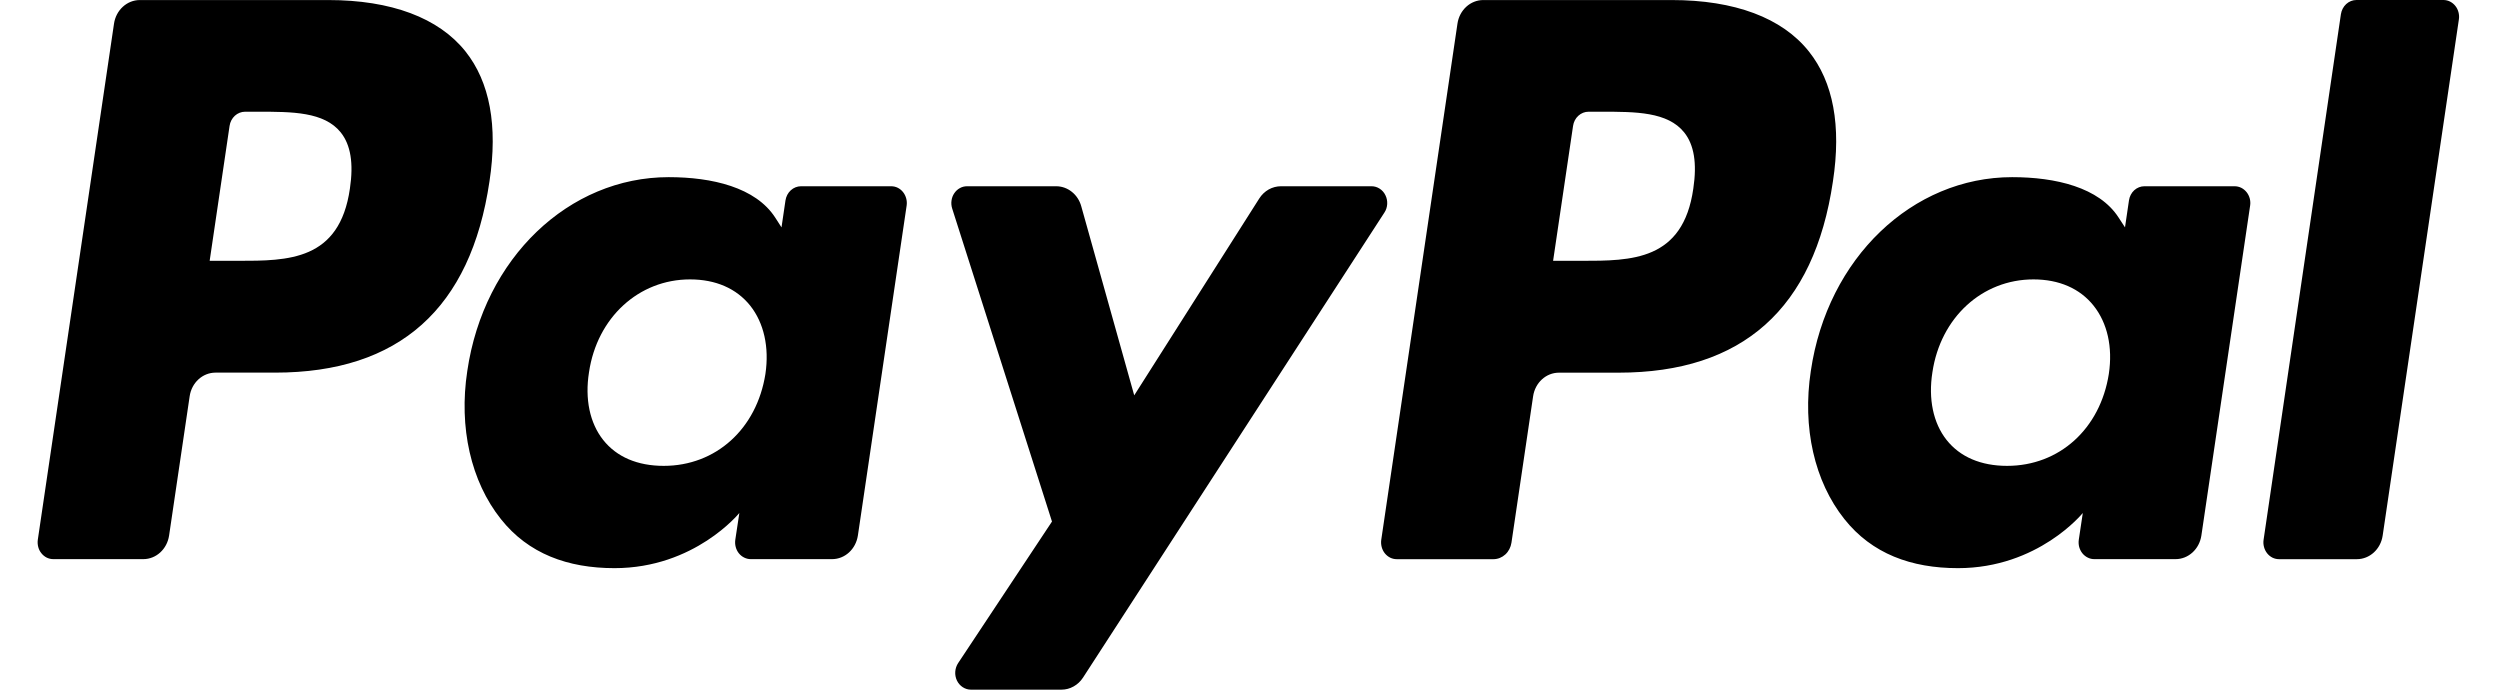 <svg width="58" height="16" viewBox="0 0 58 16" fill="none" xmlns="http://www.w3.org/2000/svg">
<path fill-rule="evenodd" clip-rule="evenodd" d="M52.515 12.524L54.309 0.329V0.33C54.323 0.238 54.366 0.155 54.432 0.094C54.498 0.034 54.582 0 54.668 0H56.687C56.74 6.29737e-05 56.792 0.012 56.84 0.036C56.887 0.06 56.93 0.094 56.964 0.137C56.998 0.179 57.023 0.23 57.037 0.284C57.051 0.338 57.055 0.395 57.046 0.45L55.278 12.425C55.232 12.741 54.977 12.973 54.678 12.973H52.874C52.822 12.973 52.77 12.961 52.722 12.938C52.675 12.914 52.632 12.88 52.598 12.837C52.564 12.794 52.539 12.744 52.525 12.69C52.51 12.636 52.507 12.58 52.515 12.524ZM3.245 0.001H7.614C9.076 0.001 10.177 0.413 10.799 1.193C11.364 1.902 11.552 2.917 11.356 4.207C10.921 7.157 9.261 8.645 6.382 8.645H4.999C4.701 8.645 4.446 8.877 4.4 9.194L3.923 12.424C3.876 12.74 3.623 12.972 3.324 12.972H1.238C1.185 12.972 1.133 12.96 1.085 12.937C1.037 12.913 0.995 12.879 0.961 12.836C0.926 12.794 0.901 12.744 0.887 12.69C0.873 12.635 0.869 12.579 0.877 12.523L2.645 0.549C2.667 0.397 2.74 0.257 2.85 0.157C2.96 0.056 3.1 0.001 3.245 0.001ZM5.523 6.051C6.681 6.051 7.879 6.051 8.118 4.374C8.206 3.786 8.135 3.36 7.906 3.073C7.521 2.592 6.777 2.592 5.988 2.592H5.686C5.599 2.592 5.515 2.625 5.449 2.685C5.383 2.746 5.339 2.829 5.326 2.921L4.864 6.051H5.523ZM20.675 4.321H18.584C18.497 4.321 18.413 4.354 18.347 4.414C18.281 4.474 18.237 4.558 18.223 4.65L18.131 5.275L17.985 5.048C17.531 4.346 16.521 4.11 15.513 4.11C13.201 4.11 11.225 5.983 10.841 8.607C10.641 9.917 10.925 11.17 11.621 12.043C12.258 12.846 13.17 13.181 14.256 13.181C16.119 13.181 17.153 11.901 17.153 11.901L17.059 12.522C17.051 12.578 17.054 12.634 17.068 12.688C17.082 12.743 17.107 12.793 17.141 12.836C17.175 12.878 17.218 12.913 17.266 12.936C17.314 12.96 17.366 12.972 17.418 12.972H19.303C19.603 12.972 19.855 12.74 19.903 12.424L21.034 4.77C21.042 4.714 21.039 4.658 21.024 4.604C21.01 4.55 20.985 4.5 20.951 4.457C20.917 4.414 20.875 4.38 20.827 4.356C20.78 4.333 20.728 4.321 20.675 4.321ZM15.398 10.808C16.608 10.808 17.557 9.951 17.758 8.674V8.673C17.849 8.055 17.724 7.494 17.405 7.091C17.087 6.693 16.604 6.482 16.009 6.482C14.818 6.482 13.853 7.367 13.665 8.635C13.566 9.256 13.683 9.814 13.993 10.206C14.305 10.601 14.79 10.808 15.398 10.808ZM31.82 4.321H29.718C29.619 4.321 29.521 4.347 29.433 4.396C29.345 4.446 29.27 4.518 29.215 4.605L26.314 9.172L25.085 4.785C25.048 4.651 24.971 4.533 24.866 4.45C24.761 4.366 24.634 4.321 24.503 4.321H22.436C22.378 4.321 22.32 4.335 22.269 4.364C22.217 4.392 22.173 4.433 22.139 4.484C22.105 4.534 22.083 4.592 22.075 4.654C22.066 4.715 22.072 4.778 22.09 4.836L24.406 12.1L22.228 15.385C22.19 15.443 22.167 15.512 22.162 15.583C22.157 15.655 22.171 15.726 22.201 15.789C22.232 15.853 22.279 15.906 22.336 15.943C22.393 15.98 22.459 16 22.525 16H24.626C24.724 16 24.82 15.975 24.907 15.926C24.994 15.878 25.069 15.808 25.125 15.722L32.118 4.932C32.157 4.874 32.179 4.805 32.183 4.734C32.187 4.663 32.173 4.593 32.142 4.53C32.112 4.466 32.065 4.414 32.008 4.377C31.951 4.34 31.886 4.321 31.82 4.321ZM34.412 0.001H38.781H38.782C40.245 0.001 41.345 0.413 41.966 1.194C42.532 1.904 42.721 2.918 42.524 4.208C42.09 7.158 40.429 8.646 37.55 8.646H36.167C35.869 8.646 35.614 8.878 35.568 9.195L35.066 12.589C35.05 12.696 35 12.794 34.923 12.864C34.846 12.934 34.749 12.973 34.648 12.973H32.405C32.352 12.973 32.3 12.961 32.253 12.938C32.205 12.914 32.163 12.88 32.128 12.837C32.094 12.794 32.069 12.744 32.055 12.69C32.041 12.636 32.037 12.58 32.045 12.524L33.813 0.549C33.859 0.233 34.114 0.001 34.412 0.001ZM39.285 4.374C39.047 6.051 37.849 6.051 36.69 6.051H36.032L36.495 2.921C36.508 2.83 36.551 2.746 36.617 2.686C36.683 2.625 36.767 2.592 36.854 2.592H37.156C37.945 2.592 38.689 2.592 39.074 3.073C39.303 3.36 39.373 3.786 39.285 4.374ZM49.75 4.321H51.842C51.895 4.321 51.947 4.333 51.995 4.356C52.043 4.38 52.085 4.414 52.12 4.457C52.154 4.499 52.179 4.549 52.194 4.603C52.208 4.657 52.212 4.714 52.203 4.77L51.072 12.424C51.025 12.74 50.771 12.972 50.473 12.972H48.588C48.535 12.972 48.483 12.96 48.436 12.936C48.388 12.913 48.345 12.878 48.311 12.836C48.277 12.793 48.252 12.743 48.237 12.689C48.223 12.634 48.22 12.578 48.228 12.522L48.321 11.901C48.321 11.901 47.288 13.181 45.425 13.181C44.339 13.181 43.428 12.846 42.79 12.043C42.094 11.17 41.811 9.917 42.011 8.607C42.395 5.983 44.37 4.11 46.682 4.11C47.69 4.11 48.7 4.346 49.152 5.048L49.3 5.275L49.392 4.65C49.405 4.558 49.449 4.474 49.514 4.414C49.58 4.354 49.664 4.321 49.75 4.321ZM48.925 8.674C48.725 9.951 47.775 10.808 46.564 10.808C45.958 10.808 45.472 10.601 45.16 10.206C44.85 9.814 44.734 9.256 44.832 8.635C45.021 7.367 45.985 6.482 47.176 6.482C47.77 6.482 48.254 6.693 48.571 7.091C48.892 7.494 49.018 8.055 48.925 8.673V8.674Z" fill="black"/>
</svg>

